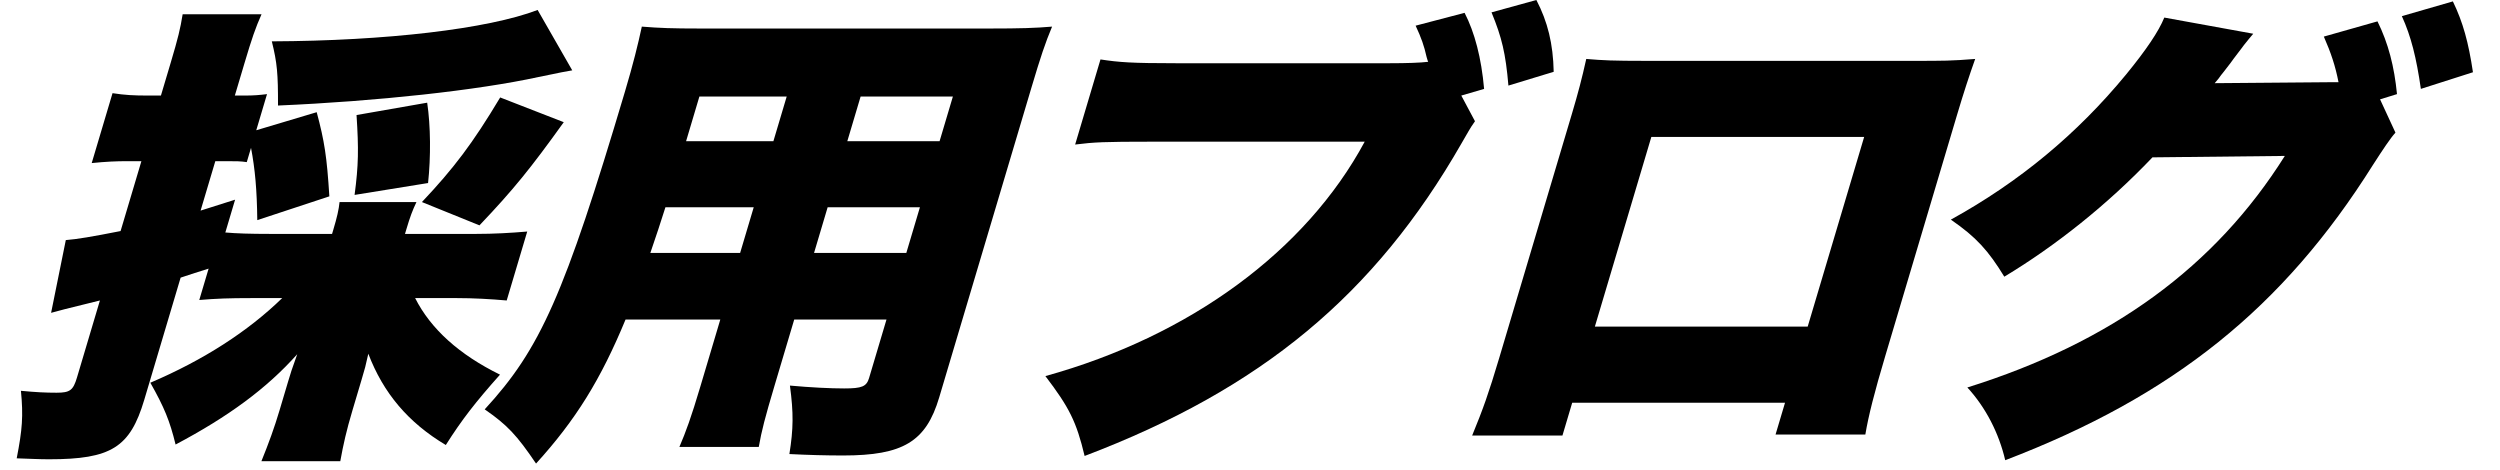 <svg width="383" height="72" viewBox="0 0 383 72" fill="none" xmlns="http://www.w3.org/2000/svg">
<path d="M364.625 15.22L366.983 20.319C366.19 21.193 365.084 22.868 363.532 25.272C349.806 47.124 332.928 60.672 307.2 70.505C306.233 66.354 304.212 62.42 301.398 59.361C323.523 52.441 339.359 40.86 350.036 23.888L329.755 24.106C322.896 31.318 314.929 37.655 307.06 42.389C304.604 38.383 302.78 36.343 298.87 33.648C309.323 27.894 318.202 20.537 325.7 11.432C328.804 7.645 330.714 4.804 331.571 2.691L345.198 5.168C344.601 5.896 344.503 5.969 343.765 6.916C343.624 7.135 343.266 7.572 342.886 8.082C342.387 8.737 341.888 9.393 341.747 9.611C340.889 10.704 340.368 11.432 340.271 11.505C340.13 11.724 339.75 12.233 339.294 12.743L356.589 12.598H358.261C357.783 10.121 357.098 8.082 356.011 5.605L364.229 3.274C365.892 6.625 366.805 10.194 367.219 14.419L364.625 15.22ZM367.964 2.473L375.78 0.215C377.334 3.42 378.171 6.479 378.857 11.068L370.878 13.617C370.181 8.81 369.387 5.605 367.964 2.473Z" fill="black"/>
<path d="M273.467 61.695H240.863L239.367 66.721H225.535C227.184 62.714 228.073 60.238 229.678 54.848L240.825 17.408C241.757 14.276 242.354 12.018 243.015 9.031C245.61 9.25 247.108 9.323 252.124 9.323H293.088C297.8 9.323 298.94 9.323 302.599 9.031C301.688 11.581 300.831 14.203 299.812 17.626L288.817 54.556C287.147 60.165 286.258 63.661 285.77 66.575H272.014L273.467 61.695ZM276.937 50.04L285.59 20.977H252.986L244.333 50.04H276.937Z" fill="black"/>
<path d="M223.87 14.641L225.967 18.574C225.446 19.303 225.283 19.594 224.979 20.104C224.838 20.322 224.491 20.978 223.883 21.998C210.603 45.161 193.237 59.583 166.163 69.854C164.912 64.609 163.815 62.424 160.154 57.617C182.268 51.498 200.058 38.46 209.074 21.706H176.394C169.174 21.706 167.632 21.779 164.712 22.143L168.594 9.105C171.428 9.542 173.36 9.688 180.2 9.688H212.88C215.54 9.688 217.614 9.615 218.797 9.469L218.71 9.251L218.558 8.741C218.167 6.993 217.754 5.827 216.874 3.933L224.375 1.967C225.918 4.953 226.951 8.886 227.365 13.621L223.87 14.641ZM228.501 1.894L235.373 0C237.111 3.351 237.937 6.701 238.026 10.999L231.089 13.111C230.664 8.158 230.087 5.754 228.501 1.894Z" fill="black"/>
<path d="M121.676 48.948L118.64 59.145C117.208 63.953 116.677 65.992 116.244 68.469H104.084C105.082 66.138 105.884 63.953 107.294 59.218L110.352 48.948H95.836C92.039 58.126 88.22 64.317 82.121 71.018C79.166 66.648 77.721 65.118 74.257 62.714C82.787 53.464 86.475 45.16 95.736 14.057C97.015 9.76 97.731 6.846 98.327 4.078C101.074 4.297 102.952 4.369 107.284 4.369H151.592C156.304 4.369 158.606 4.297 161.179 4.078C160.116 6.628 159.433 8.667 158.023 13.402L143.883 60.893C141.866 67.668 138.349 69.78 129.153 69.78C126.569 69.78 123.855 69.707 120.934 69.561C121.552 65.701 121.583 63.297 121.017 59.072C124.274 59.364 127.195 59.509 129.323 59.509C132.059 59.509 132.754 59.218 133.144 57.907L135.812 48.948H121.676ZM129.808 21.633H143.944L145.983 14.786H131.847L129.808 21.633ZM118.484 21.633L120.523 14.786H107.147L105.108 21.633H118.484ZM126.794 31.757L124.712 38.75H138.848L140.93 31.757H126.794ZM115.47 31.757H101.942C100.977 34.744 100.738 35.545 99.632 38.75H113.388L115.47 31.757Z" fill="black"/>
<path d="M43.232 45.668H38.52C35.1 45.668 33.102 45.741 30.529 45.96L31.96 41.152C29.192 42.026 29.192 42.026 27.672 42.536L22.099 61.256C19.93 68.54 17.032 70.361 7.532 70.361C5.936 70.361 4.818 70.288 2.559 70.216C3.426 65.772 3.578 63.733 3.207 59.872C5.498 60.091 6.996 60.164 8.668 60.164C10.72 60.164 11.209 59.799 11.794 57.833L15.307 46.033C9.402 47.489 9.402 47.489 7.828 47.926L10.082 36.782C11.873 36.636 14.034 36.272 18.474 35.398L21.662 24.691H19.534C17.786 24.691 16.244 24.763 14.051 24.982L17.239 14.274C19.128 14.566 20.474 14.639 22.678 14.639H24.654L26.151 9.613C27.3 5.752 27.615 4.441 27.983 2.183H40.067C39.134 4.295 38.603 5.825 37.475 9.613L35.978 14.639H37.498C38.867 14.639 39.724 14.566 40.907 14.42L39.259 19.956L48.519 17.188C49.705 21.631 50.075 23.962 50.457 30.081L39.416 33.723C39.361 29.061 39.077 25.929 38.457 22.651L37.806 24.836C36.786 24.691 36.254 24.691 34.582 24.691H32.986L30.73 32.266C32.576 31.683 33.498 31.392 36.017 30.59L34.521 35.617C36.225 35.762 38.18 35.835 41.448 35.835H50.872L51.067 35.179C51.631 33.286 51.902 32.12 52.021 30.955H63.801C63.182 32.266 62.846 33.14 62.239 35.179L62.044 35.835H72.912C75.648 35.835 78.199 35.689 80.772 35.471L77.627 46.033C75.109 45.814 72.568 45.668 69.984 45.668H63.6C65.99 50.403 70.367 54.336 76.6 57.396C72.834 61.62 70.74 64.316 68.299 68.176C62.554 64.752 58.73 60.236 56.426 54.191C55.993 56.157 55.928 56.376 55.386 58.197L53.998 62.859C53.065 65.991 52.61 68.03 52.133 70.653H40.049C41.199 67.812 42.023 65.554 42.826 62.859L44.127 58.488C44.539 57.104 44.648 56.74 45.537 54.264C40.859 59.508 35.02 63.806 26.9 68.103C26.009 64.461 25.172 62.422 23.032 58.634C31.217 55.138 37.99 50.767 43.232 45.668ZM65.58 28.041L54.322 29.862C54.928 25.273 54.96 22.869 54.621 17.625L65.445 15.731C65.978 19.3 66.013 24.035 65.58 28.041ZM82.366 1.527L87.668 10.778C86.387 10.997 86.387 10.997 82.5 11.798C73.153 13.837 57.758 15.513 42.591 16.168C42.6 11.288 42.469 9.685 41.643 6.335C59.145 6.262 74.735 4.441 82.366 1.527ZM73.454 34.524L64.637 30.955C69.52 25.783 72.396 21.995 76.628 14.93L86.368 18.718C81.3 25.783 78.653 29.061 73.454 34.524Z" fill="black"/>
</svg>
